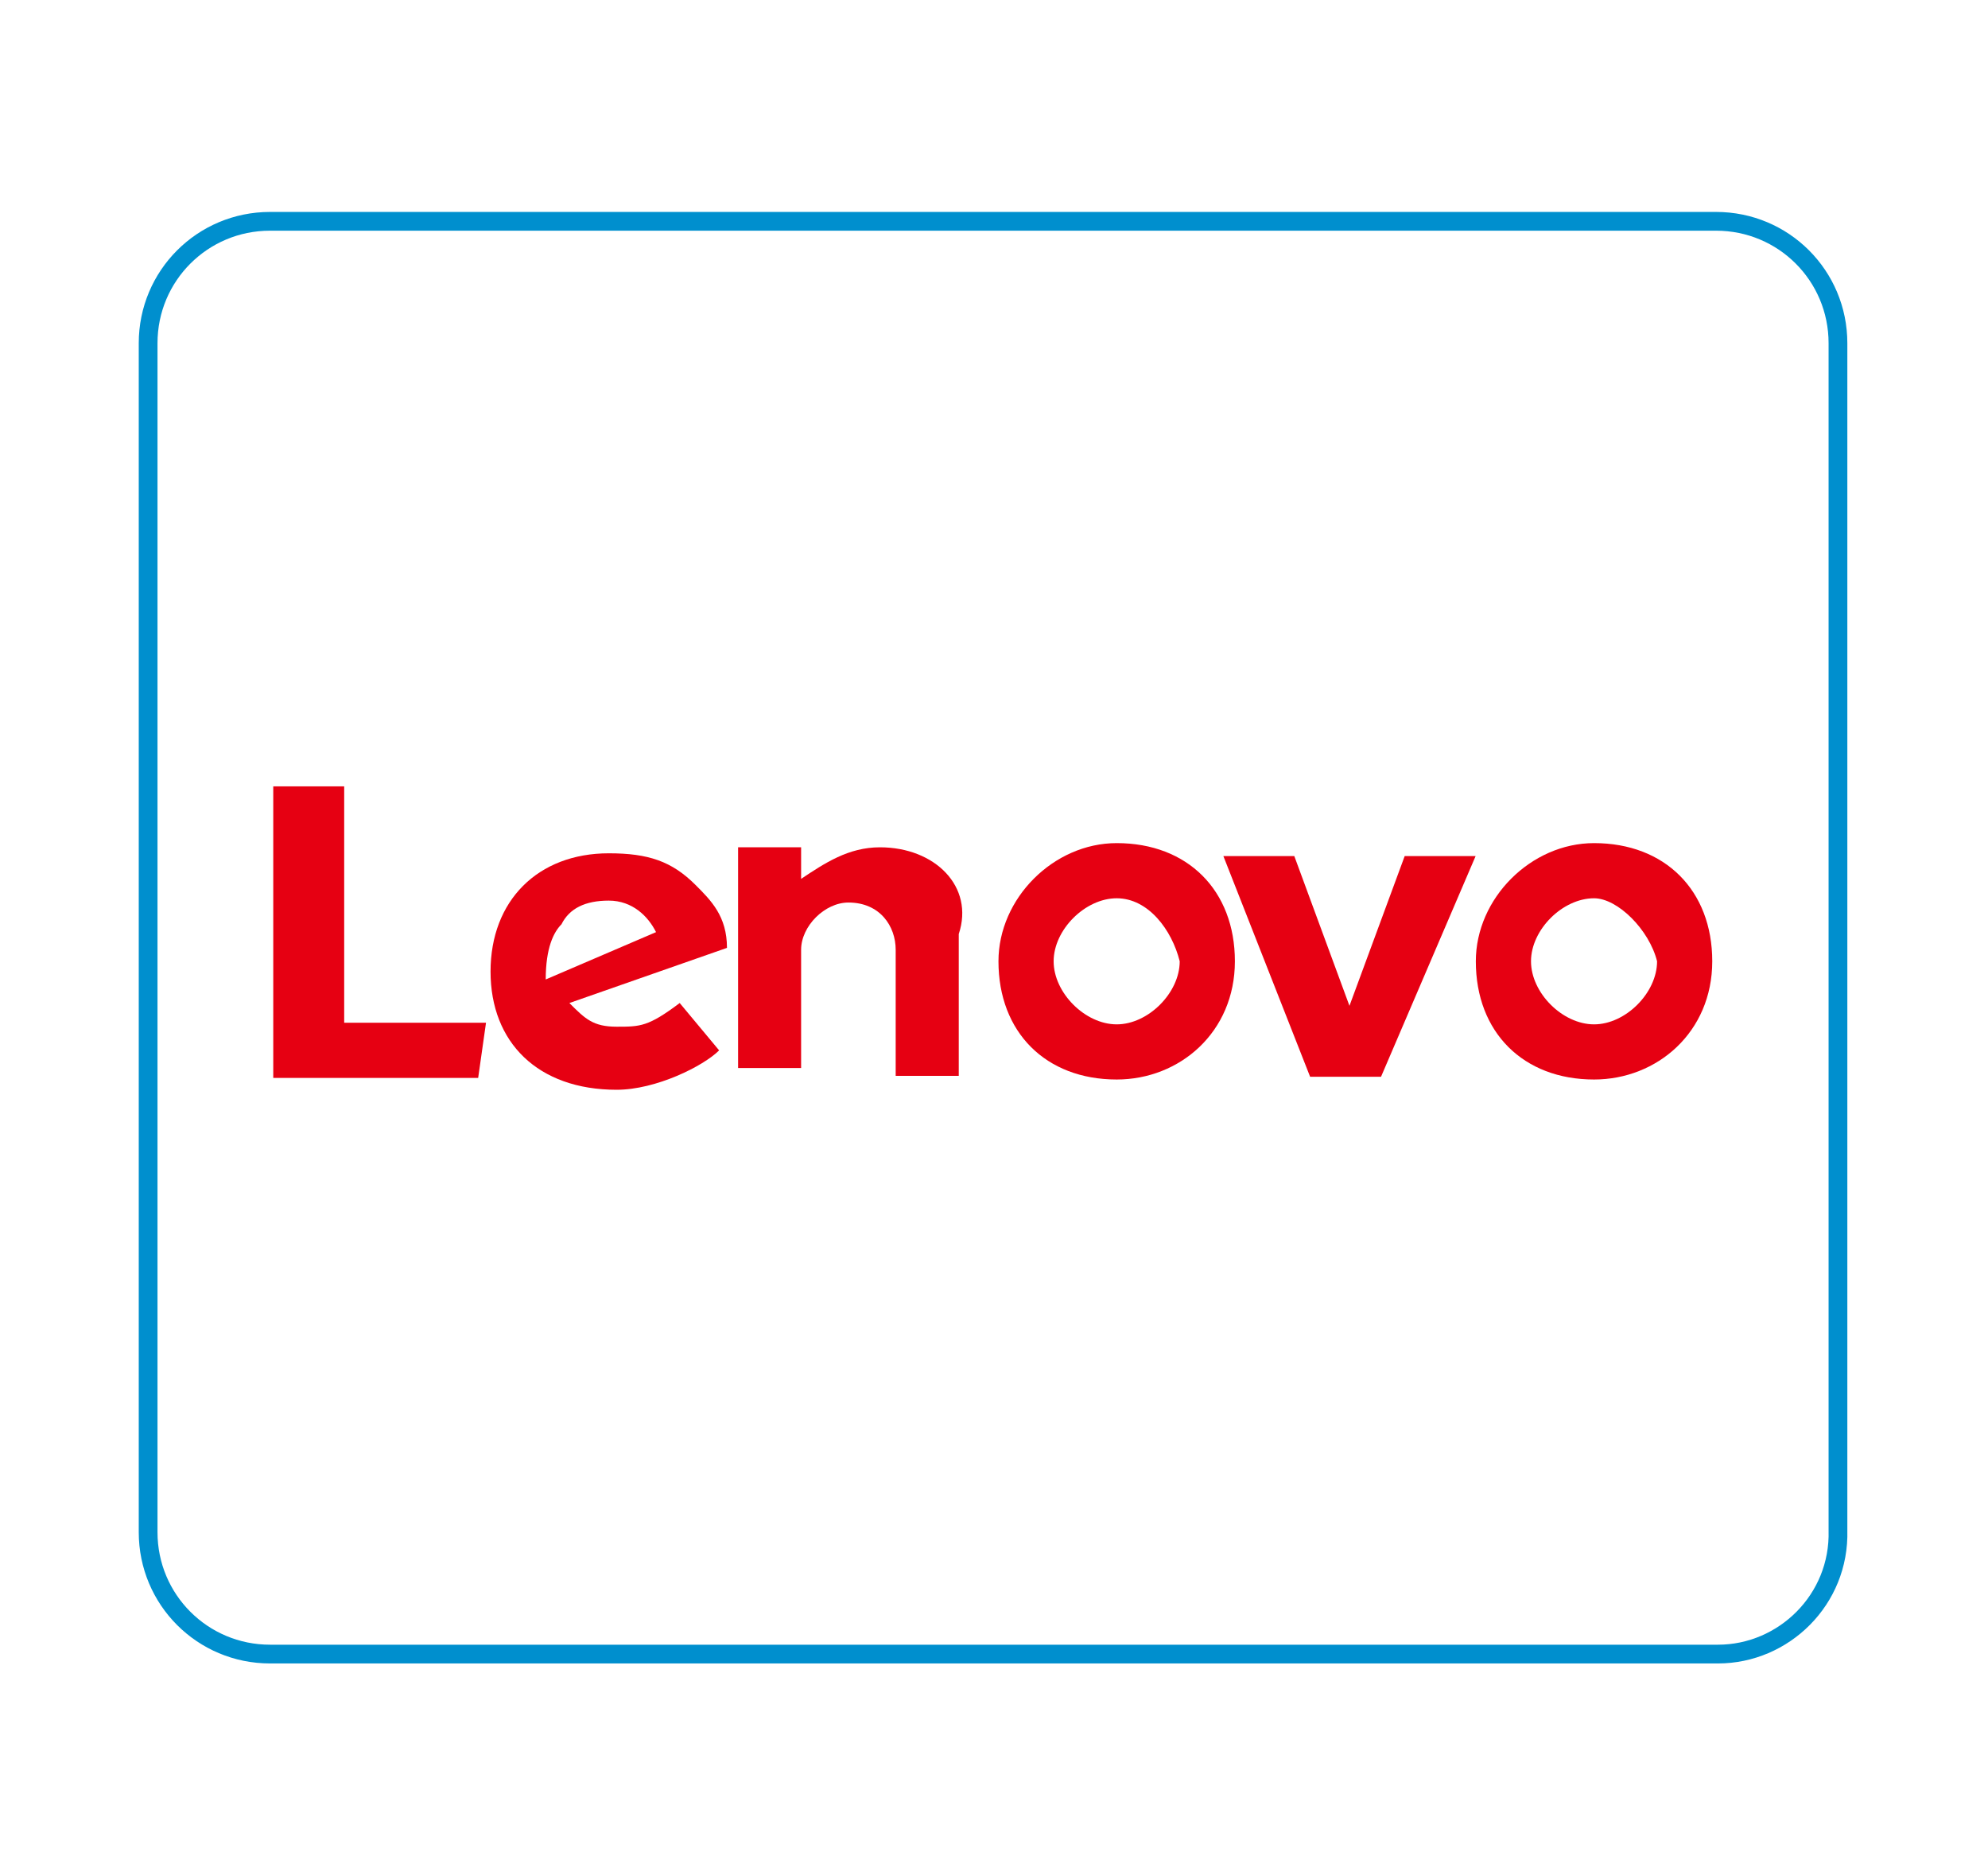 <?xml version="1.0" encoding="UTF-8"?>
<svg xmlns="http://www.w3.org/2000/svg" xmlns:xlink="http://www.w3.org/1999/xlink" width="106px" height="100px" viewBox="0 0 106 100" version="1.1">
<g id="surface1">
<path style=" stroke:none;fill-rule:nonzero;fill:rgb(90.196%,0%,7.059%);fill-opacity:1;" d="M 46.918 45.18 C 45.238 45.18 43.977 46.023 42.715 46.863 L 42.715 45.18 L 39.355 45.18 L 39.355 56.949 L 42.715 56.949 L 42.715 50.645 C 42.715 49.383 43.977 48.125 45.238 48.125 C 46.918 48.125 47.758 49.383 47.758 50.645 L 47.758 57.367 L 51.121 57.367 L 51.121 49.805 C 51.961 47.281 49.859 45.18 46.918 45.18 "/>
<path style=" stroke:none;fill-rule:nonzero;fill:rgb(90.196%,0%,7.059%);fill-opacity:1;" d="M 74.898 45.648 L 71.953 53.633 L 69.012 45.648 L 65.23 45.648 L 69.855 57.414 L 73.637 57.414 L 78.68 45.648 C 78.68 45.648 74.898 45.648 74.898 45.648 Z M 74.898 45.648 "/>
<path style=" stroke:none;fill-rule:nonzero;fill:rgb(90.196%,0%,7.059%);fill-opacity:1;" d="M 29.938 49.285 C 30.359 48.441 31.199 48.023 32.461 48.023 C 33.723 48.023 34.562 48.863 34.98 49.703 L 29.098 52.227 C 29.098 50.543 29.52 49.703 29.938 49.285 M 36.242 53.484 C 34.562 54.746 34.141 54.746 32.879 54.746 C 31.621 54.746 31.199 54.324 30.359 53.484 L 38.762 50.543 C 38.762 48.863 37.922 48.023 37.082 47.184 C 35.82 45.922 34.562 45.5 32.461 45.5 C 28.68 45.5 26.156 48.023 26.156 51.805 C 26.156 55.586 28.68 58.109 32.879 58.109 C 34.98 58.109 37.504 56.848 38.344 56.008 Z M 36.242 53.484 "/>
<path style=" stroke:none;fill-rule:nonzero;fill:rgb(90.196%,0%,7.059%);fill-opacity:1;" d="M 25.914 54.535 L 18.352 54.535 L 18.352 41.93 L 14.57 41.93 L 14.57 57.477 L 25.496 57.477 Z M 25.914 54.535 "/>
<path style=" stroke:none;fill-rule:nonzero;fill:rgb(90.196%,0%,7.059%);fill-opacity:1;" d="M 84.996 47.898 C 83.312 47.898 81.633 49.578 81.633 51.258 C 81.633 52.941 83.312 54.621 84.996 54.621 C 86.676 54.621 88.355 52.941 88.355 51.258 C 87.938 49.578 86.254 47.898 84.996 47.898 M 84.996 57.562 C 81.215 57.562 78.691 55.039 78.691 51.258 C 78.691 47.898 81.633 44.957 84.996 44.957 C 88.777 44.957 91.297 47.477 91.297 51.258 C 91.297 55.039 88.355 57.562 84.996 57.562 "/>
<path style=" stroke:none;fill-rule:nonzero;fill:rgb(90.196%,0%,7.059%);fill-opacity:1;" d="M 59.543 47.898 C 57.859 47.898 56.18 49.578 56.18 51.258 C 56.18 52.941 57.859 54.621 59.543 54.621 C 61.223 54.621 62.902 52.941 62.902 51.258 C 62.484 49.578 61.223 47.898 59.543 47.898 M 59.543 57.562 C 55.758 57.562 53.238 55.039 53.238 51.258 C 53.238 47.898 56.18 44.957 59.543 44.957 C 63.324 44.957 65.844 47.477 65.844 51.258 C 65.844 55.039 62.902 57.562 59.543 57.562 "/>
<path style="fill:none;stroke-width:1;stroke-linecap:butt;stroke-linejoin:miter;stroke:rgb(0%,56.078%,80.784%);stroke-opacity:1;stroke-miterlimit:10;" d="M 91.602 88.199 L 14.398 88.199 C 10.801 88.199 7.898 85.301 7.898 81.699 L 7.898 18.301 C 7.898 14.699 10.801 11.801 14.398 11.801 L 91.5 11.801 C 95.102 11.801 98 14.699 98 18.301 L 98 81.602 C 98.102 85.301 95.102 88.199 91.602 88.199 Z M 91.602 88.199 "/>
</g>
</svg>
